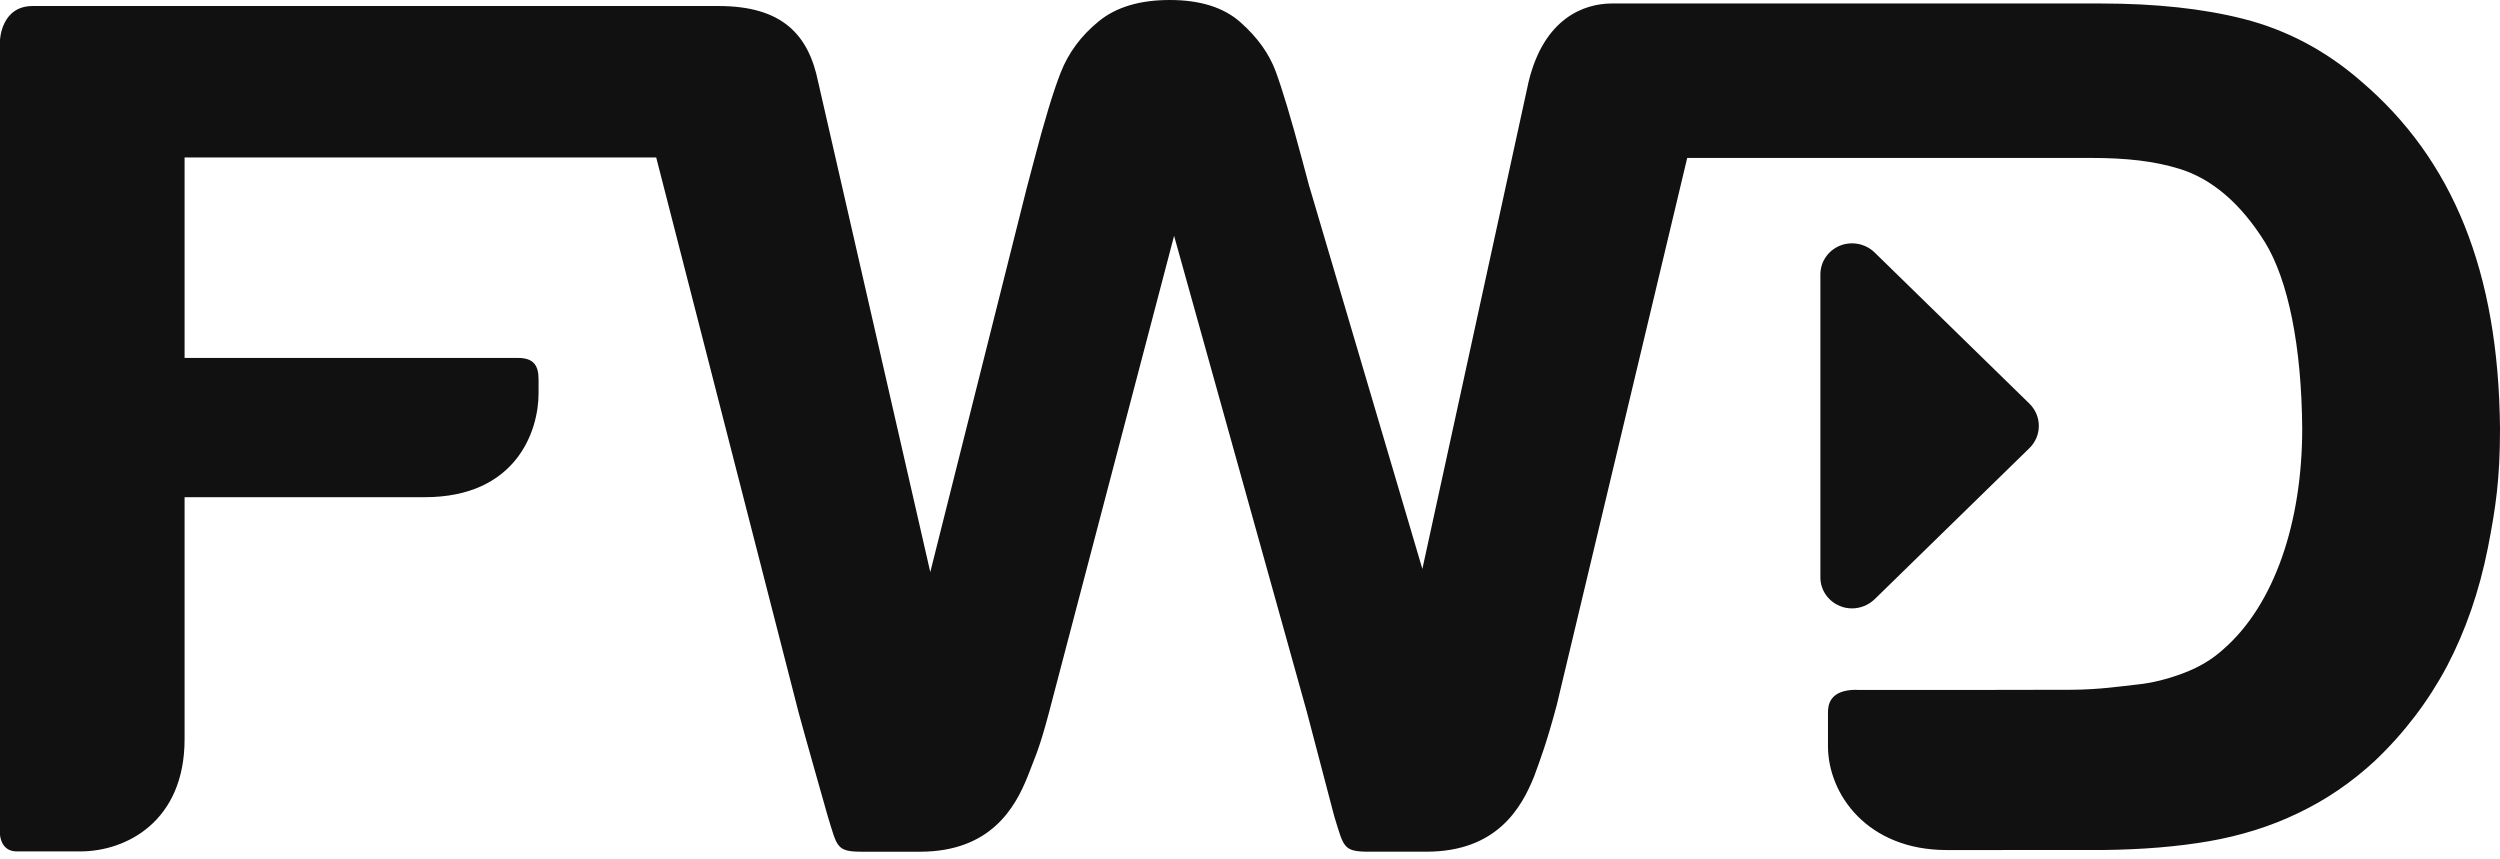 <svg viewBox="0 0 96 33" fill="none" xmlns="http://www.w3.org/2000/svg">
<path fill-rule="evenodd" clip-rule="evenodd" d="M77.942 15.512C78.166 15.739 78.291 16.037 78.291 16.354C78.291 16.669 78.166 16.97 77.942 17.196L71.983 23.013C71.746 23.239 71.433 23.362 71.12 23.362C70.963 23.362 70.804 23.336 70.652 23.27C70.198 23.086 69.903 22.653 69.903 22.173V10.537C69.903 10.053 70.198 9.622 70.652 9.434C71.109 9.251 71.632 9.354 71.983 9.693L77.942 15.512Z" fill="#111111"></path>
<path fill-rule="evenodd" clip-rule="evenodd" d="M40.728 2.793C40.432 3.552 40.102 4.654 39.721 6.107L39.419 7.25L35.723 21.967L31.416 3.14C31.048 1.341 30.053 0.231 27.585 0.231H1.256C0.046 0.231 0.003 1.525 0 1.535V32.047C0 32.047 0.021 32.694 0.64 32.694H3.086C4.842 32.694 7.088 31.548 7.088 28.387V19.092H16.31C19.823 19.092 20.681 16.552 20.681 15.106V14.568C20.681 14.057 20.508 13.745 19.898 13.745H7.088V6.046H25.198L30.663 27.346C30.831 27.983 31.788 31.352 31.788 31.352C32.154 32.535 32.115 32.706 33.11 32.706H35.323C38.045 32.706 38.983 31.009 39.463 29.812C39.704 29.163 39.877 28.879 40.266 27.417L45.085 9.056L50.18 27.325C50.346 27.961 51.235 31.344 51.235 31.344C51.602 32.523 51.565 32.705 52.559 32.705H54.77C57.493 32.705 58.434 31.006 58.915 29.802C59.151 29.153 59.389 28.534 59.78 27.072L64.789 6.065H80.304C81.637 6.065 82.71 6.182 83.677 6.479C84.93 6.859 86.042 7.808 86.97 9.295C87.868 10.751 88.383 13.3 88.405 16.467C88.404 20.038 87.348 23.207 85.389 24.92C84.953 25.32 84.44 25.627 83.833 25.853C83.214 26.086 82.615 26.232 82.047 26.288C81.437 26.354 80.626 26.479 79.565 26.487H79.549L76.166 26.493H71.305C71.296 26.488 71.286 26.488 71.281 26.488C70.23 26.488 70.194 27.106 70.194 27.369V28.647C70.194 30.506 71.712 32.642 74.756 32.642H74.862L80.767 32.64C82.269 32.623 83.617 32.512 84.826 32.303C86.042 32.09 87.186 31.737 88.249 31.223C89.314 30.717 90.298 30.047 91.193 29.219C92.323 28.146 93.246 26.932 93.967 25.577C94.678 24.218 95.203 22.707 95.534 21.041C95.843 19.471 96 18.351 96 16.488V16.45C95.947 10.413 94.183 6.123 90.671 3.125C89.325 1.949 87.807 1.145 86.14 0.723C84.586 0.328 82.757 0.134 80.663 0.134H61.869C60.837 0.144 59.292 0.684 58.698 3.14L54.619 21.847L50.284 7.178V7.189L49.995 6.107C49.577 4.544 49.238 3.422 48.988 2.744C48.737 2.067 48.292 1.439 47.64 0.861C46.998 0.286 46.088 0 44.92 0C43.761 0 42.854 0.274 42.182 0.826C41.507 1.378 41.026 2.031 40.728 2.793Z" fill="#111111"></path>
</svg>
